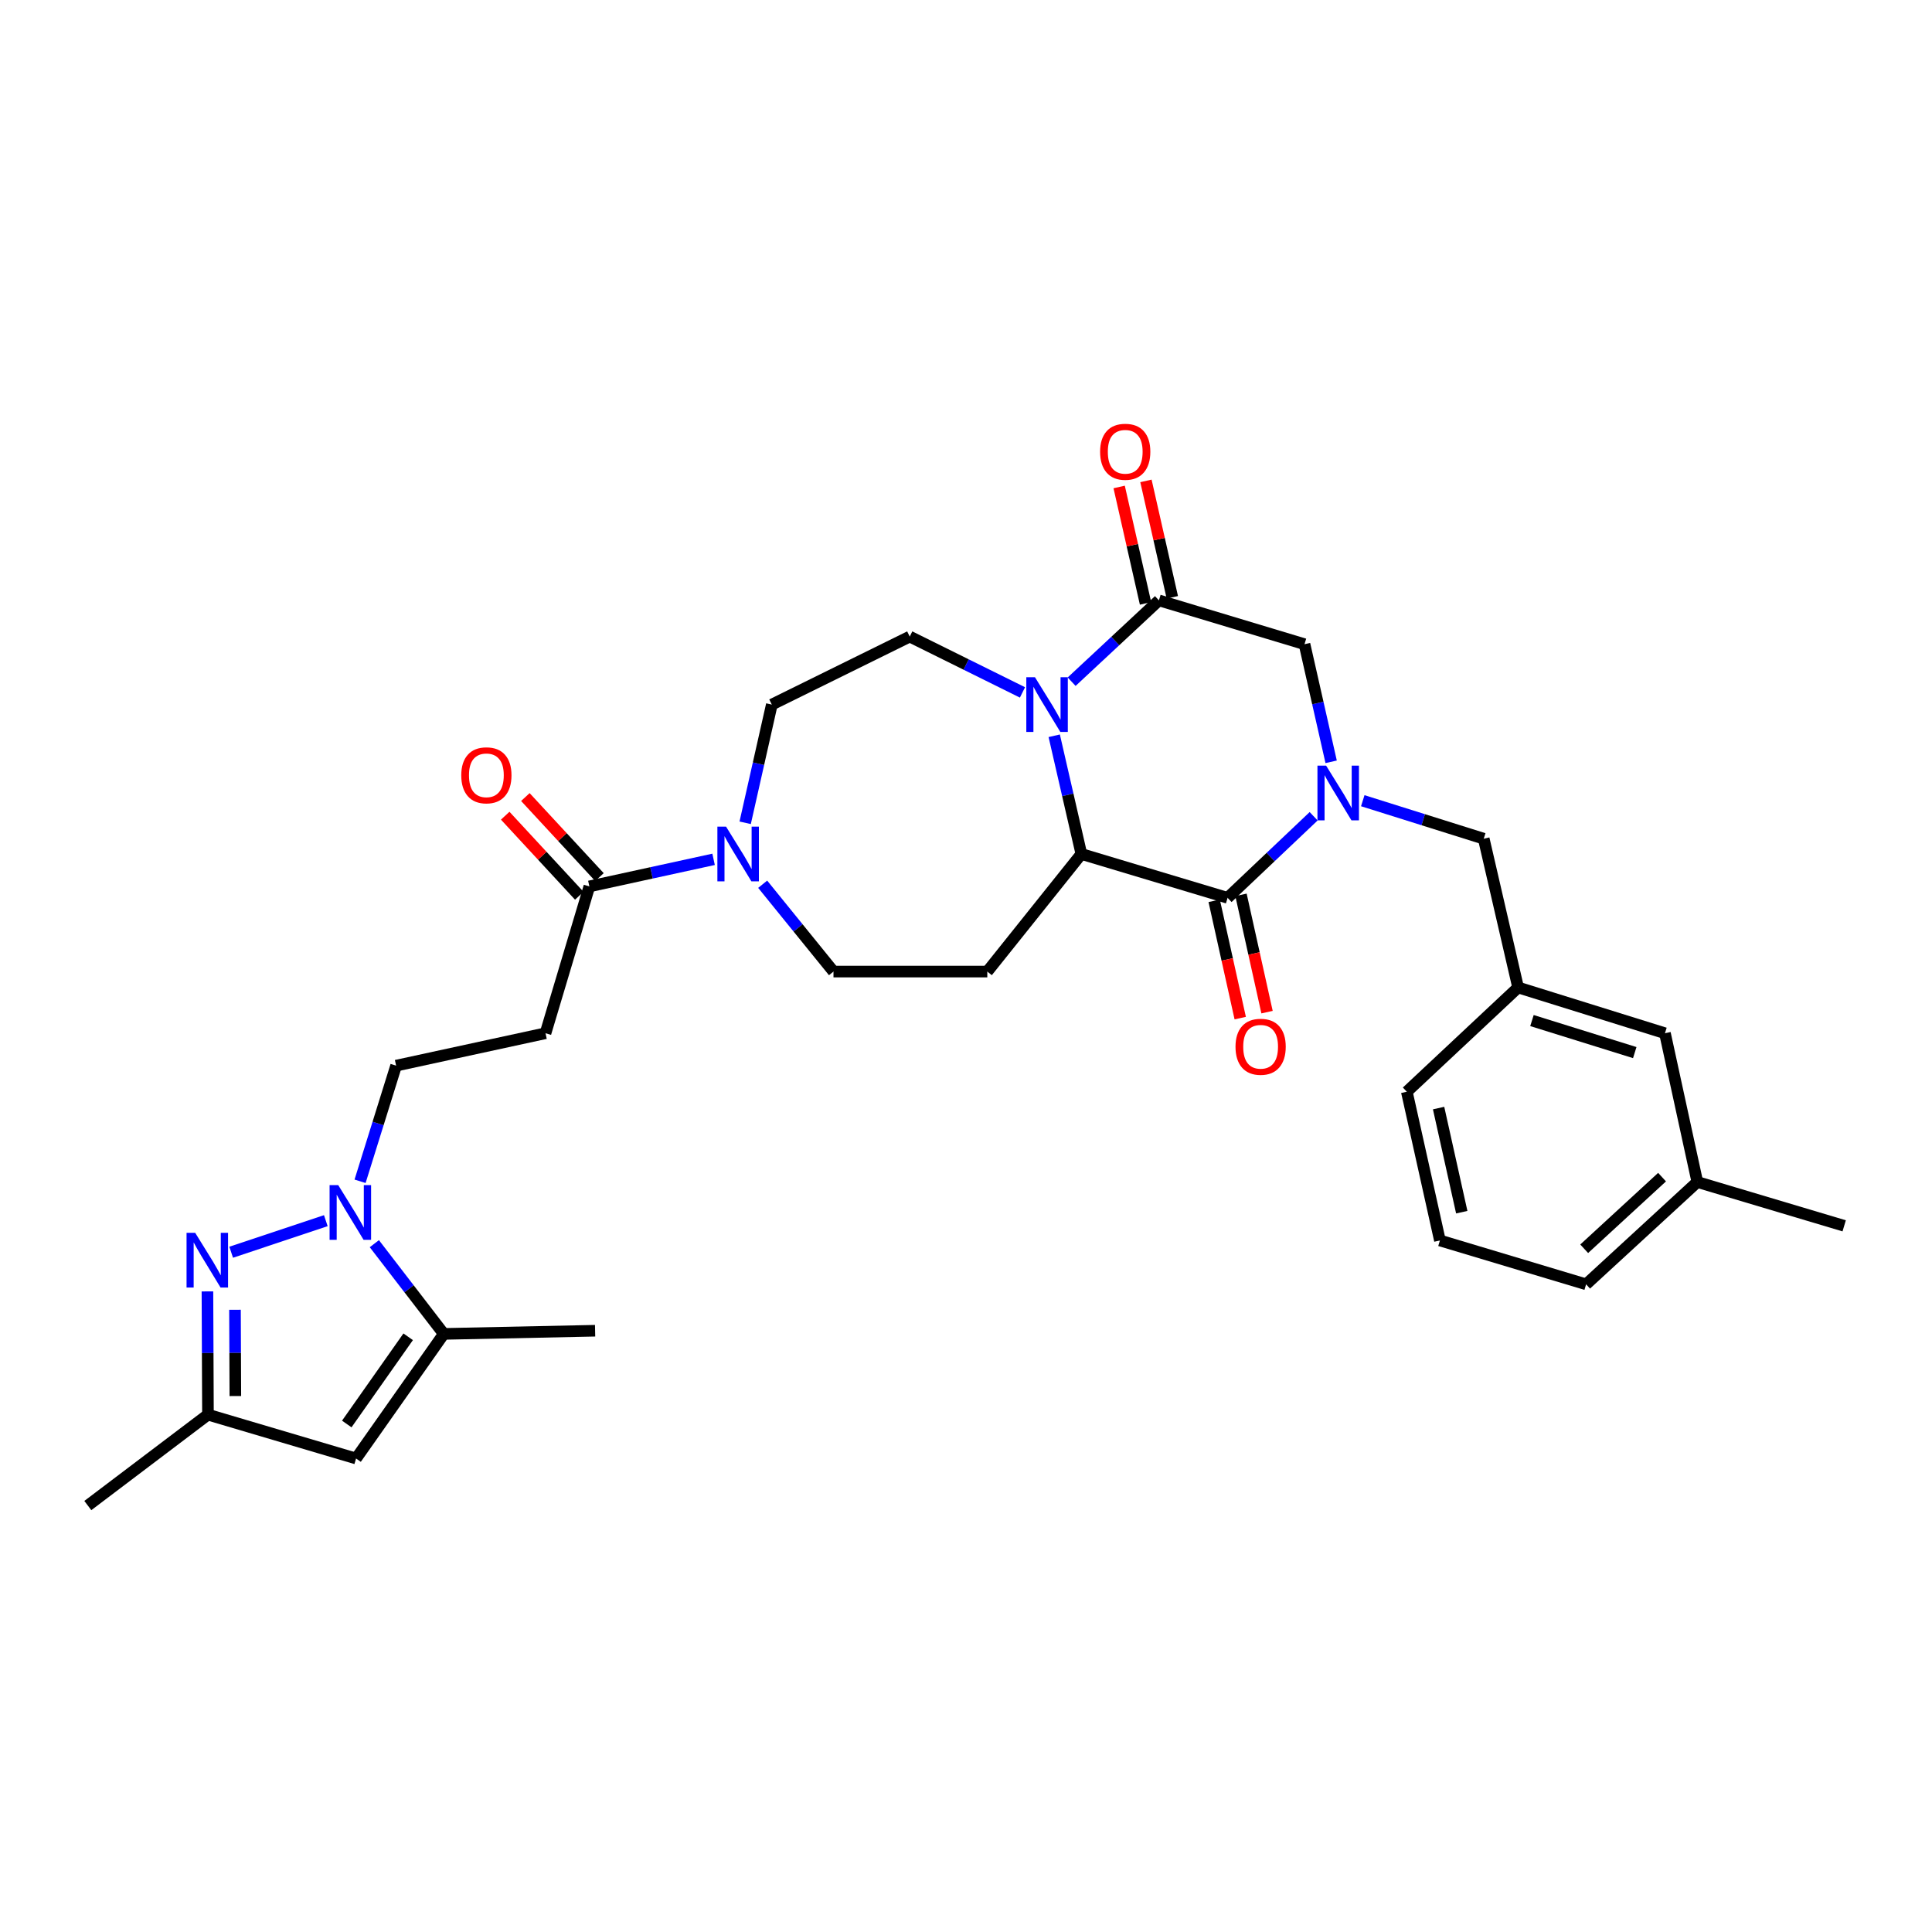 <?xml version='1.0' encoding='iso-8859-1'?>
<svg version='1.1' baseProfile='full'
              xmlns='http://www.w3.org/2000/svg'
                      xmlns:rdkit='http://www.rdkit.org/xml'
                      xmlns:xlink='http://www.w3.org/1999/xlink'
                  xml:space='preserve'
width='1000px' height='1000px' viewBox='0 0 1000 1000'>
<!-- END OF HEADER -->
<rect style='opacity:1.0;fill:#FFFFFF;stroke:none' width='1000' height='1000' x='0' y='0'> </rect>
<path class='bond-1' d='M 679.941,422.496 L 657.669,443.607' style='fill:none;fill-rule:evenodd;stroke:#0000FF;stroke-width:6px;stroke-linecap:butt;stroke-linejoin:miter;stroke-opacity:1' />
<path class='bond-1' d='M 657.669,443.607 L 635.397,464.718' style='fill:none;fill-rule:evenodd;stroke:#000000;stroke-width:6px;stroke-linecap:butt;stroke-linejoin:miter;stroke-opacity:1' />
<path class='bond-9' d='M 689,394.313 L 682.107,363.875' style='fill:none;fill-rule:evenodd;stroke:#0000FF;stroke-width:6px;stroke-linecap:butt;stroke-linejoin:miter;stroke-opacity:1' />
<path class='bond-9' d='M 682.107,363.875 L 675.213,333.436' style='fill:none;fill-rule:evenodd;stroke:#000000;stroke-width:6px;stroke-linecap:butt;stroke-linejoin:miter;stroke-opacity:1' />
<path class='bond-15' d='M 705.367,414.442 L 736.675,424.281' style='fill:none;fill-rule:evenodd;stroke:#0000FF;stroke-width:6px;stroke-linecap:butt;stroke-linejoin:miter;stroke-opacity:1' />
<path class='bond-15' d='M 736.675,424.281 L 767.982,434.119' style='fill:none;fill-rule:evenodd;stroke:#000000;stroke-width:6px;stroke-linecap:butt;stroke-linejoin:miter;stroke-opacity:1' />
<path class='bond-0' d='M 554.676,352.841 L 577.268,331.793' style='fill:none;fill-rule:evenodd;stroke:#0000FF;stroke-width:6px;stroke-linecap:butt;stroke-linejoin:miter;stroke-opacity:1' />
<path class='bond-0' d='M 577.268,331.793 L 599.861,310.744' style='fill:none;fill-rule:evenodd;stroke:#000000;stroke-width:6px;stroke-linecap:butt;stroke-linejoin:miter;stroke-opacity:1' />
<path class='bond-14' d='M 529.234,358.391 L 500.056,343.943' style='fill:none;fill-rule:evenodd;stroke:#0000FF;stroke-width:6px;stroke-linecap:butt;stroke-linejoin:miter;stroke-opacity:1' />
<path class='bond-14' d='M 500.056,343.943 L 470.878,329.495' style='fill:none;fill-rule:evenodd;stroke:#000000;stroke-width:6px;stroke-linecap:butt;stroke-linejoin:miter;stroke-opacity:1' />
<path class='bond-31' d='M 545.664,380.834 L 552.688,411.426' style='fill:none;fill-rule:evenodd;stroke:#0000FF;stroke-width:6px;stroke-linecap:butt;stroke-linejoin:miter;stroke-opacity:1' />
<path class='bond-31' d='M 552.688,411.426 L 559.713,442.017' style='fill:none;fill-rule:evenodd;stroke:#000000;stroke-width:6px;stroke-linecap:butt;stroke-linejoin:miter;stroke-opacity:1' />
<path class='bond-2' d='M 635.397,464.718 L 559.713,442.017' style='fill:none;fill-rule:evenodd;stroke:#000000;stroke-width:6px;stroke-linecap:butt;stroke-linejoin:miter;stroke-opacity:1' />
<path class='bond-18' d='M 628.457,466.259 L 635.198,496.614' style='fill:none;fill-rule:evenodd;stroke:#000000;stroke-width:6px;stroke-linecap:butt;stroke-linejoin:miter;stroke-opacity:1' />
<path class='bond-18' d='M 635.198,496.614 L 641.94,526.97' style='fill:none;fill-rule:evenodd;stroke:#FF0000;stroke-width:6px;stroke-linecap:butt;stroke-linejoin:miter;stroke-opacity:1' />
<path class='bond-18' d='M 642.336,463.177 L 649.078,493.532' style='fill:none;fill-rule:evenodd;stroke:#000000;stroke-width:6px;stroke-linecap:butt;stroke-linejoin:miter;stroke-opacity:1' />
<path class='bond-18' d='M 649.078,493.532 L 655.819,523.888' style='fill:none;fill-rule:evenodd;stroke:#FF0000;stroke-width:6px;stroke-linecap:butt;stroke-linejoin:miter;stroke-opacity:1' />
<path class='bond-12' d='M 559.713,442.017 L 511.026,502.884' style='fill:none;fill-rule:evenodd;stroke:#000000;stroke-width:6px;stroke-linecap:butt;stroke-linejoin:miter;stroke-opacity:1' />
<path class='bond-3' d='M 186.368,611.435 L 195.698,581.507' style='fill:none;fill-rule:evenodd;stroke:#0000FF;stroke-width:6px;stroke-linecap:butt;stroke-linejoin:miter;stroke-opacity:1' />
<path class='bond-3' d='M 195.698,581.507 L 205.029,551.578' style='fill:none;fill-rule:evenodd;stroke:#000000;stroke-width:6px;stroke-linecap:butt;stroke-linejoin:miter;stroke-opacity:1' />
<path class='bond-5' d='M 168.642,631.818 L 119.657,648.156' style='fill:none;fill-rule:evenodd;stroke:#0000FF;stroke-width:6px;stroke-linecap:butt;stroke-linejoin:miter;stroke-opacity:1' />
<path class='bond-6' d='M 193.759,643.728 L 211.731,667.078' style='fill:none;fill-rule:evenodd;stroke:#0000FF;stroke-width:6px;stroke-linecap:butt;stroke-linejoin:miter;stroke-opacity:1' />
<path class='bond-6' d='M 211.731,667.078 L 229.704,690.427' style='fill:none;fill-rule:evenodd;stroke:#000000;stroke-width:6px;stroke-linecap:butt;stroke-linejoin:miter;stroke-opacity:1' />
<path class='bond-4' d='M 599.861,310.744 L 675.213,333.436' style='fill:none;fill-rule:evenodd;stroke:#000000;stroke-width:6px;stroke-linecap:butt;stroke-linejoin:miter;stroke-opacity:1' />
<path class='bond-20' d='M 606.794,309.173 L 599.966,279.042' style='fill:none;fill-rule:evenodd;stroke:#000000;stroke-width:6px;stroke-linecap:butt;stroke-linejoin:miter;stroke-opacity:1' />
<path class='bond-20' d='M 599.966,279.042 L 593.138,248.911' style='fill:none;fill-rule:evenodd;stroke:#FF0000;stroke-width:6px;stroke-linecap:butt;stroke-linejoin:miter;stroke-opacity:1' />
<path class='bond-20' d='M 592.928,312.315 L 586.1,282.184' style='fill:none;fill-rule:evenodd;stroke:#000000;stroke-width:6px;stroke-linecap:butt;stroke-linejoin:miter;stroke-opacity:1' />
<path class='bond-20' d='M 586.1,282.184 L 579.273,252.053' style='fill:none;fill-rule:evenodd;stroke:#FF0000;stroke-width:6px;stroke-linecap:butt;stroke-linejoin:miter;stroke-opacity:1' />
<path class='bond-11' d='M 107.369,668.435 L 107.504,700.327' style='fill:none;fill-rule:evenodd;stroke:#0000FF;stroke-width:6px;stroke-linecap:butt;stroke-linejoin:miter;stroke-opacity:1' />
<path class='bond-11' d='M 107.504,700.327 L 107.64,732.218' style='fill:none;fill-rule:evenodd;stroke:#000000;stroke-width:6px;stroke-linecap:butt;stroke-linejoin:miter;stroke-opacity:1' />
<path class='bond-11' d='M 121.627,677.942 L 121.722,700.266' style='fill:none;fill-rule:evenodd;stroke:#0000FF;stroke-width:6px;stroke-linecap:butt;stroke-linejoin:miter;stroke-opacity:1' />
<path class='bond-11' d='M 121.722,700.266 L 121.816,722.59' style='fill:none;fill-rule:evenodd;stroke:#000000;stroke-width:6px;stroke-linecap:butt;stroke-linejoin:miter;stroke-opacity:1' />
<path class='bond-7' d='M 229.704,690.427 L 184.303,754.918' style='fill:none;fill-rule:evenodd;stroke:#000000;stroke-width:6px;stroke-linecap:butt;stroke-linejoin:miter;stroke-opacity:1' />
<path class='bond-7' d='M 211.268,691.916 L 179.488,737.06' style='fill:none;fill-rule:evenodd;stroke:#000000;stroke-width:6px;stroke-linecap:butt;stroke-linejoin:miter;stroke-opacity:1' />
<path class='bond-25' d='M 229.704,690.427 L 308.026,688.784' style='fill:none;fill-rule:evenodd;stroke:#000000;stroke-width:6px;stroke-linecap:butt;stroke-linejoin:miter;stroke-opacity:1' />
<path class='bond-34' d='M 184.303,754.918 L 107.64,732.218' style='fill:none;fill-rule:evenodd;stroke:#000000;stroke-width:6px;stroke-linecap:butt;stroke-linejoin:miter;stroke-opacity:1' />
<path class='bond-8' d='M 394.758,457.68 L 413.083,480.282' style='fill:none;fill-rule:evenodd;stroke:#0000FF;stroke-width:6px;stroke-linecap:butt;stroke-linejoin:miter;stroke-opacity:1' />
<path class='bond-8' d='M 413.083,480.282 L 431.409,502.884' style='fill:none;fill-rule:evenodd;stroke:#000000;stroke-width:6px;stroke-linecap:butt;stroke-linejoin:miter;stroke-opacity:1' />
<path class='bond-10' d='M 369.349,444.789 L 337.202,451.8' style='fill:none;fill-rule:evenodd;stroke:#0000FF;stroke-width:6px;stroke-linecap:butt;stroke-linejoin:miter;stroke-opacity:1' />
<path class='bond-10' d='M 337.202,451.8 L 305.056,458.81' style='fill:none;fill-rule:evenodd;stroke:#000000;stroke-width:6px;stroke-linecap:butt;stroke-linejoin:miter;stroke-opacity:1' />
<path class='bond-33' d='M 385.698,425.876 L 392.594,395.283' style='fill:none;fill-rule:evenodd;stroke:#0000FF;stroke-width:6px;stroke-linecap:butt;stroke-linejoin:miter;stroke-opacity:1' />
<path class='bond-33' d='M 392.594,395.283 L 399.491,364.691' style='fill:none;fill-rule:evenodd;stroke:#000000;stroke-width:6px;stroke-linecap:butt;stroke-linejoin:miter;stroke-opacity:1' />
<path class='bond-13' d='M 305.056,458.81 L 282.356,534.802' style='fill:none;fill-rule:evenodd;stroke:#000000;stroke-width:6px;stroke-linecap:butt;stroke-linejoin:miter;stroke-opacity:1' />
<path class='bond-21' d='M 310.273,453.981 L 291.1,433.266' style='fill:none;fill-rule:evenodd;stroke:#000000;stroke-width:6px;stroke-linecap:butt;stroke-linejoin:miter;stroke-opacity:1' />
<path class='bond-21' d='M 291.1,433.266 L 271.928,412.551' style='fill:none;fill-rule:evenodd;stroke:#FF0000;stroke-width:6px;stroke-linecap:butt;stroke-linejoin:miter;stroke-opacity:1' />
<path class='bond-21' d='M 299.839,463.638 L 280.666,442.923' style='fill:none;fill-rule:evenodd;stroke:#000000;stroke-width:6px;stroke-linecap:butt;stroke-linejoin:miter;stroke-opacity:1' />
<path class='bond-21' d='M 280.666,442.923 L 261.494,422.208' style='fill:none;fill-rule:evenodd;stroke:#FF0000;stroke-width:6px;stroke-linecap:butt;stroke-linejoin:miter;stroke-opacity:1' />
<path class='bond-26' d='M 107.64,732.218 L 45.455,779.27' style='fill:none;fill-rule:evenodd;stroke:#000000;stroke-width:6px;stroke-linecap:butt;stroke-linejoin:miter;stroke-opacity:1' />
<path class='bond-17' d='M 511.026,502.884 L 431.409,502.884' style='fill:none;fill-rule:evenodd;stroke:#000000;stroke-width:6px;stroke-linecap:butt;stroke-linejoin:miter;stroke-opacity:1' />
<path class='bond-16' d='M 282.356,534.802 L 205.029,551.578' style='fill:none;fill-rule:evenodd;stroke:#000000;stroke-width:6px;stroke-linecap:butt;stroke-linejoin:miter;stroke-opacity:1' />
<path class='bond-19' d='M 470.878,329.495 L 399.491,364.691' style='fill:none;fill-rule:evenodd;stroke:#000000;stroke-width:6px;stroke-linecap:butt;stroke-linejoin:miter;stroke-opacity:1' />
<path class='bond-22' d='M 767.982,434.119 L 785.769,511.114' style='fill:none;fill-rule:evenodd;stroke:#000000;stroke-width:6px;stroke-linecap:butt;stroke-linejoin:miter;stroke-opacity:1' />
<path class='bond-23' d='M 785.769,511.114 L 861.777,534.802' style='fill:none;fill-rule:evenodd;stroke:#000000;stroke-width:6px;stroke-linecap:butt;stroke-linejoin:miter;stroke-opacity:1' />
<path class='bond-23' d='M 792.94,528.241 L 846.146,544.822' style='fill:none;fill-rule:evenodd;stroke:#000000;stroke-width:6px;stroke-linecap:butt;stroke-linejoin:miter;stroke-opacity:1' />
<path class='bond-28' d='M 785.769,511.114 L 728.165,565.077' style='fill:none;fill-rule:evenodd;stroke:#000000;stroke-width:6px;stroke-linecap:butt;stroke-linejoin:miter;stroke-opacity:1' />
<path class='bond-24' d='M 861.777,534.802 L 878.538,611.805' style='fill:none;fill-rule:evenodd;stroke:#000000;stroke-width:6px;stroke-linecap:butt;stroke-linejoin:miter;stroke-opacity:1' />
<path class='bond-30' d='M 878.538,611.805 L 954.545,634.489' style='fill:none;fill-rule:evenodd;stroke:#000000;stroke-width:6px;stroke-linecap:butt;stroke-linejoin:miter;stroke-opacity:1' />
<path class='bond-32' d='M 878.538,611.805 L 820.965,664.764' style='fill:none;fill-rule:evenodd;stroke:#000000;stroke-width:6px;stroke-linecap:butt;stroke-linejoin:miter;stroke-opacity:1' />
<path class='bond-32' d='M 860.277,609.285 L 819.976,646.357' style='fill:none;fill-rule:evenodd;stroke:#000000;stroke-width:6px;stroke-linecap:butt;stroke-linejoin:miter;stroke-opacity:1' />
<path class='bond-27' d='M 745.297,642.064 L 728.165,565.077' style='fill:none;fill-rule:evenodd;stroke:#000000;stroke-width:6px;stroke-linecap:butt;stroke-linejoin:miter;stroke-opacity:1' />
<path class='bond-27' d='M 756.605,627.428 L 744.613,573.537' style='fill:none;fill-rule:evenodd;stroke:#000000;stroke-width:6px;stroke-linecap:butt;stroke-linejoin:miter;stroke-opacity:1' />
<path class='bond-29' d='M 745.297,642.064 L 820.965,664.764' style='fill:none;fill-rule:evenodd;stroke:#000000;stroke-width:6px;stroke-linecap:butt;stroke-linejoin:miter;stroke-opacity:1' />
<path  class='atom-0' d='M 686.393 396.287
L 695.673 411.287
Q 696.593 412.767, 698.073 415.447
Q 699.553 418.127, 699.633 418.287
L 699.633 396.287
L 703.393 396.287
L 703.393 424.607
L 699.513 424.607
L 689.553 408.207
Q 688.393 406.287, 687.153 404.087
Q 685.953 401.887, 685.593 401.207
L 685.593 424.607
L 681.913 424.607
L 681.913 396.287
L 686.393 396.287
' fill='#0000FF'/>
<path  class='atom-1' d='M 535.697 350.531
L 544.977 365.531
Q 545.897 367.011, 547.377 369.691
Q 548.857 372.371, 548.937 372.531
L 548.937 350.531
L 552.697 350.531
L 552.697 378.851
L 548.817 378.851
L 538.857 362.451
Q 537.697 360.531, 536.457 358.331
Q 535.257 356.131, 534.897 355.451
L 534.897 378.851
L 531.217 378.851
L 531.217 350.531
L 535.697 350.531
' fill='#0000FF'/>
<path  class='atom-4' d='M 175.073 613.426
L 184.353 628.426
Q 185.273 629.906, 186.753 632.586
Q 188.233 635.266, 188.313 635.426
L 188.313 613.426
L 192.073 613.426
L 192.073 641.746
L 188.193 641.746
L 178.233 625.346
Q 177.073 623.426, 175.833 621.226
Q 174.633 619.026, 174.273 618.346
L 174.273 641.746
L 170.593 641.746
L 170.593 613.426
L 175.073 613.426
' fill='#0000FF'/>
<path  class='atom-6' d='M 101.04 638.117
L 110.32 653.117
Q 111.24 654.597, 112.72 657.277
Q 114.2 659.957, 114.28 660.117
L 114.28 638.117
L 118.04 638.117
L 118.04 666.437
L 114.16 666.437
L 104.2 650.037
Q 103.04 648.117, 101.8 645.917
Q 100.6 643.717, 100.24 643.037
L 100.24 666.437
L 96.56 666.437
L 96.56 638.117
L 101.04 638.117
' fill='#0000FF'/>
<path  class='atom-9' d='M 375.799 427.857
L 385.079 442.857
Q 385.999 444.337, 387.479 447.017
Q 388.959 449.697, 389.039 449.857
L 389.039 427.857
L 392.799 427.857
L 392.799 456.177
L 388.919 456.177
L 378.959 439.777
Q 377.799 437.857, 376.559 435.657
Q 375.359 433.457, 374.999 432.777
L 374.999 456.177
L 371.319 456.177
L 371.319 427.857
L 375.799 427.857
' fill='#0000FF'/>
<path  class='atom-19' d='M 639.497 541.801
Q 639.497 535.001, 642.857 531.201
Q 646.217 527.401, 652.497 527.401
Q 658.777 527.401, 662.137 531.201
Q 665.497 535.001, 665.497 541.801
Q 665.497 548.681, 662.097 552.601
Q 658.697 556.481, 652.497 556.481
Q 646.257 556.481, 642.857 552.601
Q 639.497 548.721, 639.497 541.801
M 652.497 553.281
Q 656.817 553.281, 659.137 550.401
Q 661.497 547.481, 661.497 541.801
Q 661.497 536.241, 659.137 533.441
Q 656.817 530.601, 652.497 530.601
Q 648.177 530.601, 645.817 533.401
Q 643.497 536.201, 643.497 541.801
Q 643.497 547.521, 645.817 550.401
Q 648.177 553.281, 652.497 553.281
' fill='#FF0000'/>
<path  class='atom-21' d='M 569.413 233.829
Q 569.413 227.029, 572.773 223.229
Q 576.133 219.429, 582.413 219.429
Q 588.693 219.429, 592.053 223.229
Q 595.413 227.029, 595.413 233.829
Q 595.413 240.709, 592.013 244.629
Q 588.613 248.509, 582.413 248.509
Q 576.173 248.509, 572.773 244.629
Q 569.413 240.749, 569.413 233.829
M 582.413 245.309
Q 586.733 245.309, 589.053 242.429
Q 591.413 239.509, 591.413 233.829
Q 591.413 228.269, 589.053 225.469
Q 586.733 222.629, 582.413 222.629
Q 578.093 222.629, 575.733 225.429
Q 573.413 228.229, 573.413 233.829
Q 573.413 239.549, 575.733 242.429
Q 578.093 245.309, 582.413 245.309
' fill='#FF0000'/>
<path  class='atom-22' d='M 238.749 401.294
Q 238.749 394.494, 242.109 390.694
Q 245.469 386.894, 251.749 386.894
Q 258.029 386.894, 261.389 390.694
Q 264.749 394.494, 264.749 401.294
Q 264.749 408.174, 261.349 412.094
Q 257.949 415.974, 251.749 415.974
Q 245.509 415.974, 242.109 412.094
Q 238.749 408.214, 238.749 401.294
M 251.749 412.774
Q 256.069 412.774, 258.389 409.894
Q 260.749 406.974, 260.749 401.294
Q 260.749 395.734, 258.389 392.934
Q 256.069 390.094, 251.749 390.094
Q 247.429 390.094, 245.069 392.894
Q 242.749 395.694, 242.749 401.294
Q 242.749 407.014, 245.069 409.894
Q 247.429 412.774, 251.749 412.774
' fill='#FF0000'/>
</svg>
